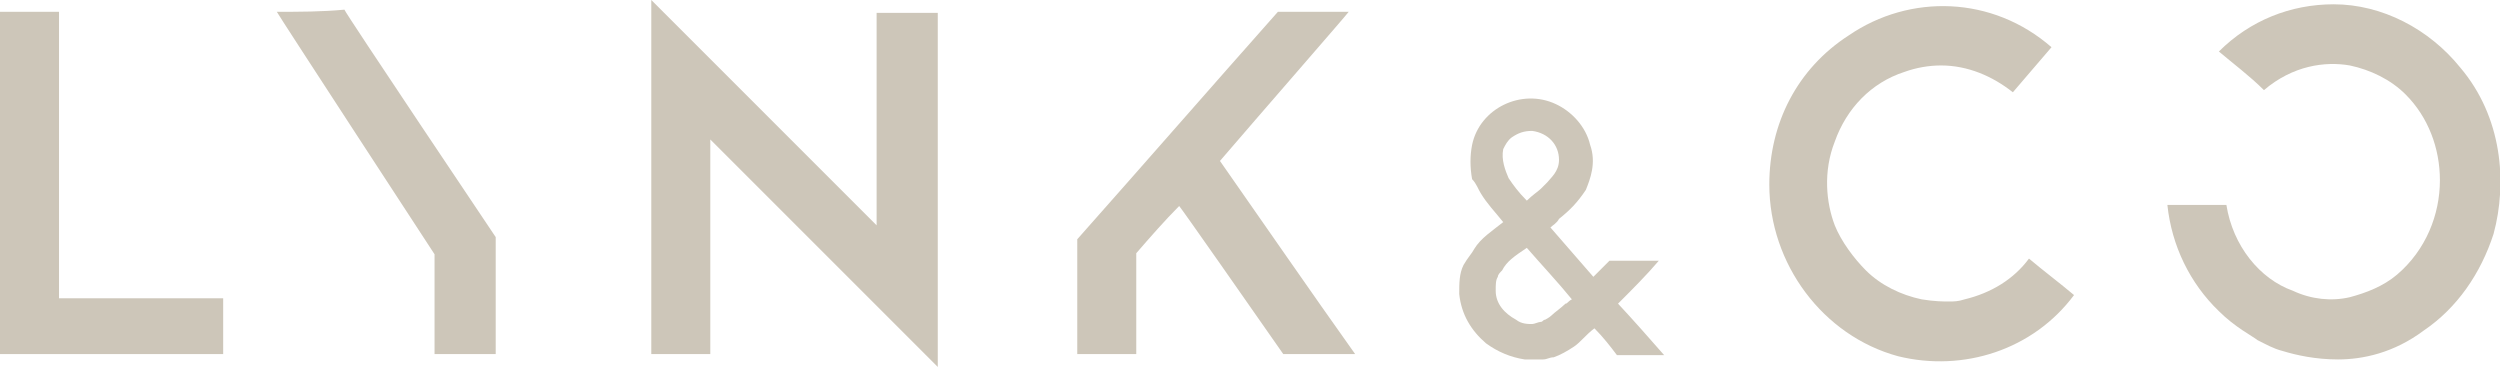<svg xmlns="http://www.w3.org/2000/svg" viewBox="0 0 233 35">
<path fill="#CDC6B9" d="M119.1,1.1c-6.3,7.1-12.4,14.1-18.7,21.2c0,3.6,0,7.3,0,10.7c1.9,0,3.6,0,5.5,0v-9.4c1.3-1.5,2.7-3.1,4-4.4c0.2,0.2,6.7,9.5,9.7,13.8h6.7c-4.2-5.9-8.4-12-12.6-18c3.6-4.2,11.8-13.6,12-13.9H119.1z"/>
<path fill="#CDC6B9" d="M5.5,1.1H0V33h20.8v-5.2H5.5V1.1z"/>
<path fill="#CDC6B9" d="M25.8,1.1C26,1.5,40.5,23.7,40.5,23.7V33h5.7c0-0.4,0-9.7,0-10.9c0,0-14.1-21-14.1-21.2C30,1.1,27.9,1.1,25.8,1.1z"/>
<path fill="#CDC6B9" d="M81.9,21.2C74.8,14.1,67.8,7.1,60.7,0v33h5.5V13c7.1,7.1,14.1,14.1,21.2,21.2v-33h-5.7v20.1"/>
<path fill="#CDC6B9" d="M183.1,27.9c-0.6,0.2-1,0.2-1.5,0.2c-0.4,0-1.3,0-2.5-0.2c-1.9-0.4-3.8-1.3-5.2-2.7c-1.1-1.1-2.3-2.7-2.9-4.2c-0.8-2.1-1.1-5,0-7.8c1.1-3.1,3.4-5.5,6.5-6.5c1.1-0.4,2.3-0.6,3.4-0.6c2.5,0,4.8,1,6.7,2.5c1.1-1.3,2.5-2.9,3.6-4.2c-5.5-4.8-13.2-5-18.9-1.1c-4.8,3.1-7.4,8.2-7.4,13.9c0,7.4,5,14.1,12,16c6.1,1.5,12.6-0.6,16.4-5.7c-1.3-1.1-2.9-2.3-4.2-3.4C187.7,26,185.6,27.3,183.1,27.9z"/>
<path fill="#CDC6B9" d="M150.8,28.3c1.3-1.3,2.7-2.7,3.8-4h-4.6c-0.6,0.6-1,1-1.5,1.5c-1.3-1.5-2.7-3.1-4-4.6c0.2-0.2,0.6-0.4,0.8-0.8c1-0.8,1.7-1.5,2.5-2.7c0.4-1,1-2.5,0.4-4.2c-0.4-1.7-1.7-3.1-3.2-3.8c-3.2-1.5-7.1,0.4-7.8,3.8c-0.2,1-0.2,2.1,0,3.2c0.4,0.4,0.6,1,0.8,1.3c0.6,1,1.3,1.7,2.1,2.7c-1,0.8-2.1,1.5-2.7,2.5c-0.2,0.4-0.6,0.8-1,1.5c-0.4,0.8-0.4,1.7-0.4,2.7c0.2,1.9,1.1,3.4,2.5,4.6c1.1,0.8,2.3,1.3,3.6,1.5c0.8,0,1.3,0,1.7,0s0.6-0.2,1-0.2c0.6-0.2,1.3-0.6,1.9-1s1.1-1.1,1.9-1.7c0.8,0.8,1.5,1.7,2.1,2.5h4.4C153.7,31.5,152.2,29.8,150.8,28.3z M140.1,13.9c0.2-0.4,0.4-0.8,0.8-1.1c0.6-0.4,1.1-0.6,1.9-0.6c1.5,0.2,2.5,1.3,2.5,2.7c0,1.1-0.8,1.7-1.1,2.1c-0.2,0.2-0.4,0.4-0.6,0.6c-0.2,0.2-0.8,0.6-1.3,1.1c-0.8-0.8-1.3-1.5-1.7-2.1C140.3,15.9,139.9,14.9,140.1,13.9z M145.9,28.3c-0.4,0.4-1,0.8-1.3,1.1c-0.2,0.2-0.6,0.4-0.6,0.4c-0.2,0-0.2,0.2-0.4,0.2c-0.2,0-0.6,0.2-0.8,0.2c-0.4,0-1,0-1.5-0.4c-1.1-0.6-1.9-1.5-1.9-2.7c0-0.6,0-1,0.2-1.3c0-0.2,0.2-0.4,0.4-0.6c0.4-0.8,1.1-1.3,2.3-2.1c1.3,1.5,2.9,3.2,4.2,4.8C146.1,28.1,146.1,28.3,145.9,28.3z"/>
<path fill="#CDC6B9" d="M207.5,19.1c-1.9,0-3.6,0-5.5,0c0.4,3.8,2.1,7.3,4.8,9.9c1.5,1.5,3.1,2.3,3.6,2.7c0.8,0.4,1.5,0.8,2.3,1c1.3,0.4,3.1,0.8,5.2,0.8c2.3,0,5.2-0.6,8-2.7c3.1-2.1,5.3-5.3,6.5-9c1.3-4.8,0.8-10.9-3.1-15.5c-2.9-3.6-7.3-5.9-11.8-5.9c-4,0-7.8,1.5-10.7,4.4c1.3,1.1,2.9,2.3,4.2,3.6c2.7-2.3,5.7-2.7,8-2.3c1.9,0.4,3.8,1.3,5.2,2.7c2.1,2.1,3.2,5,3.2,8c0,3.2-1.3,6.5-4,8.8c-1.3,1.1-2.9,1.7-4.4,2.1c-1.7,0.4-3.6,0.2-5.3-0.6C210.6,26,208.1,22.9,207.5,19.1z"/>
</svg>
